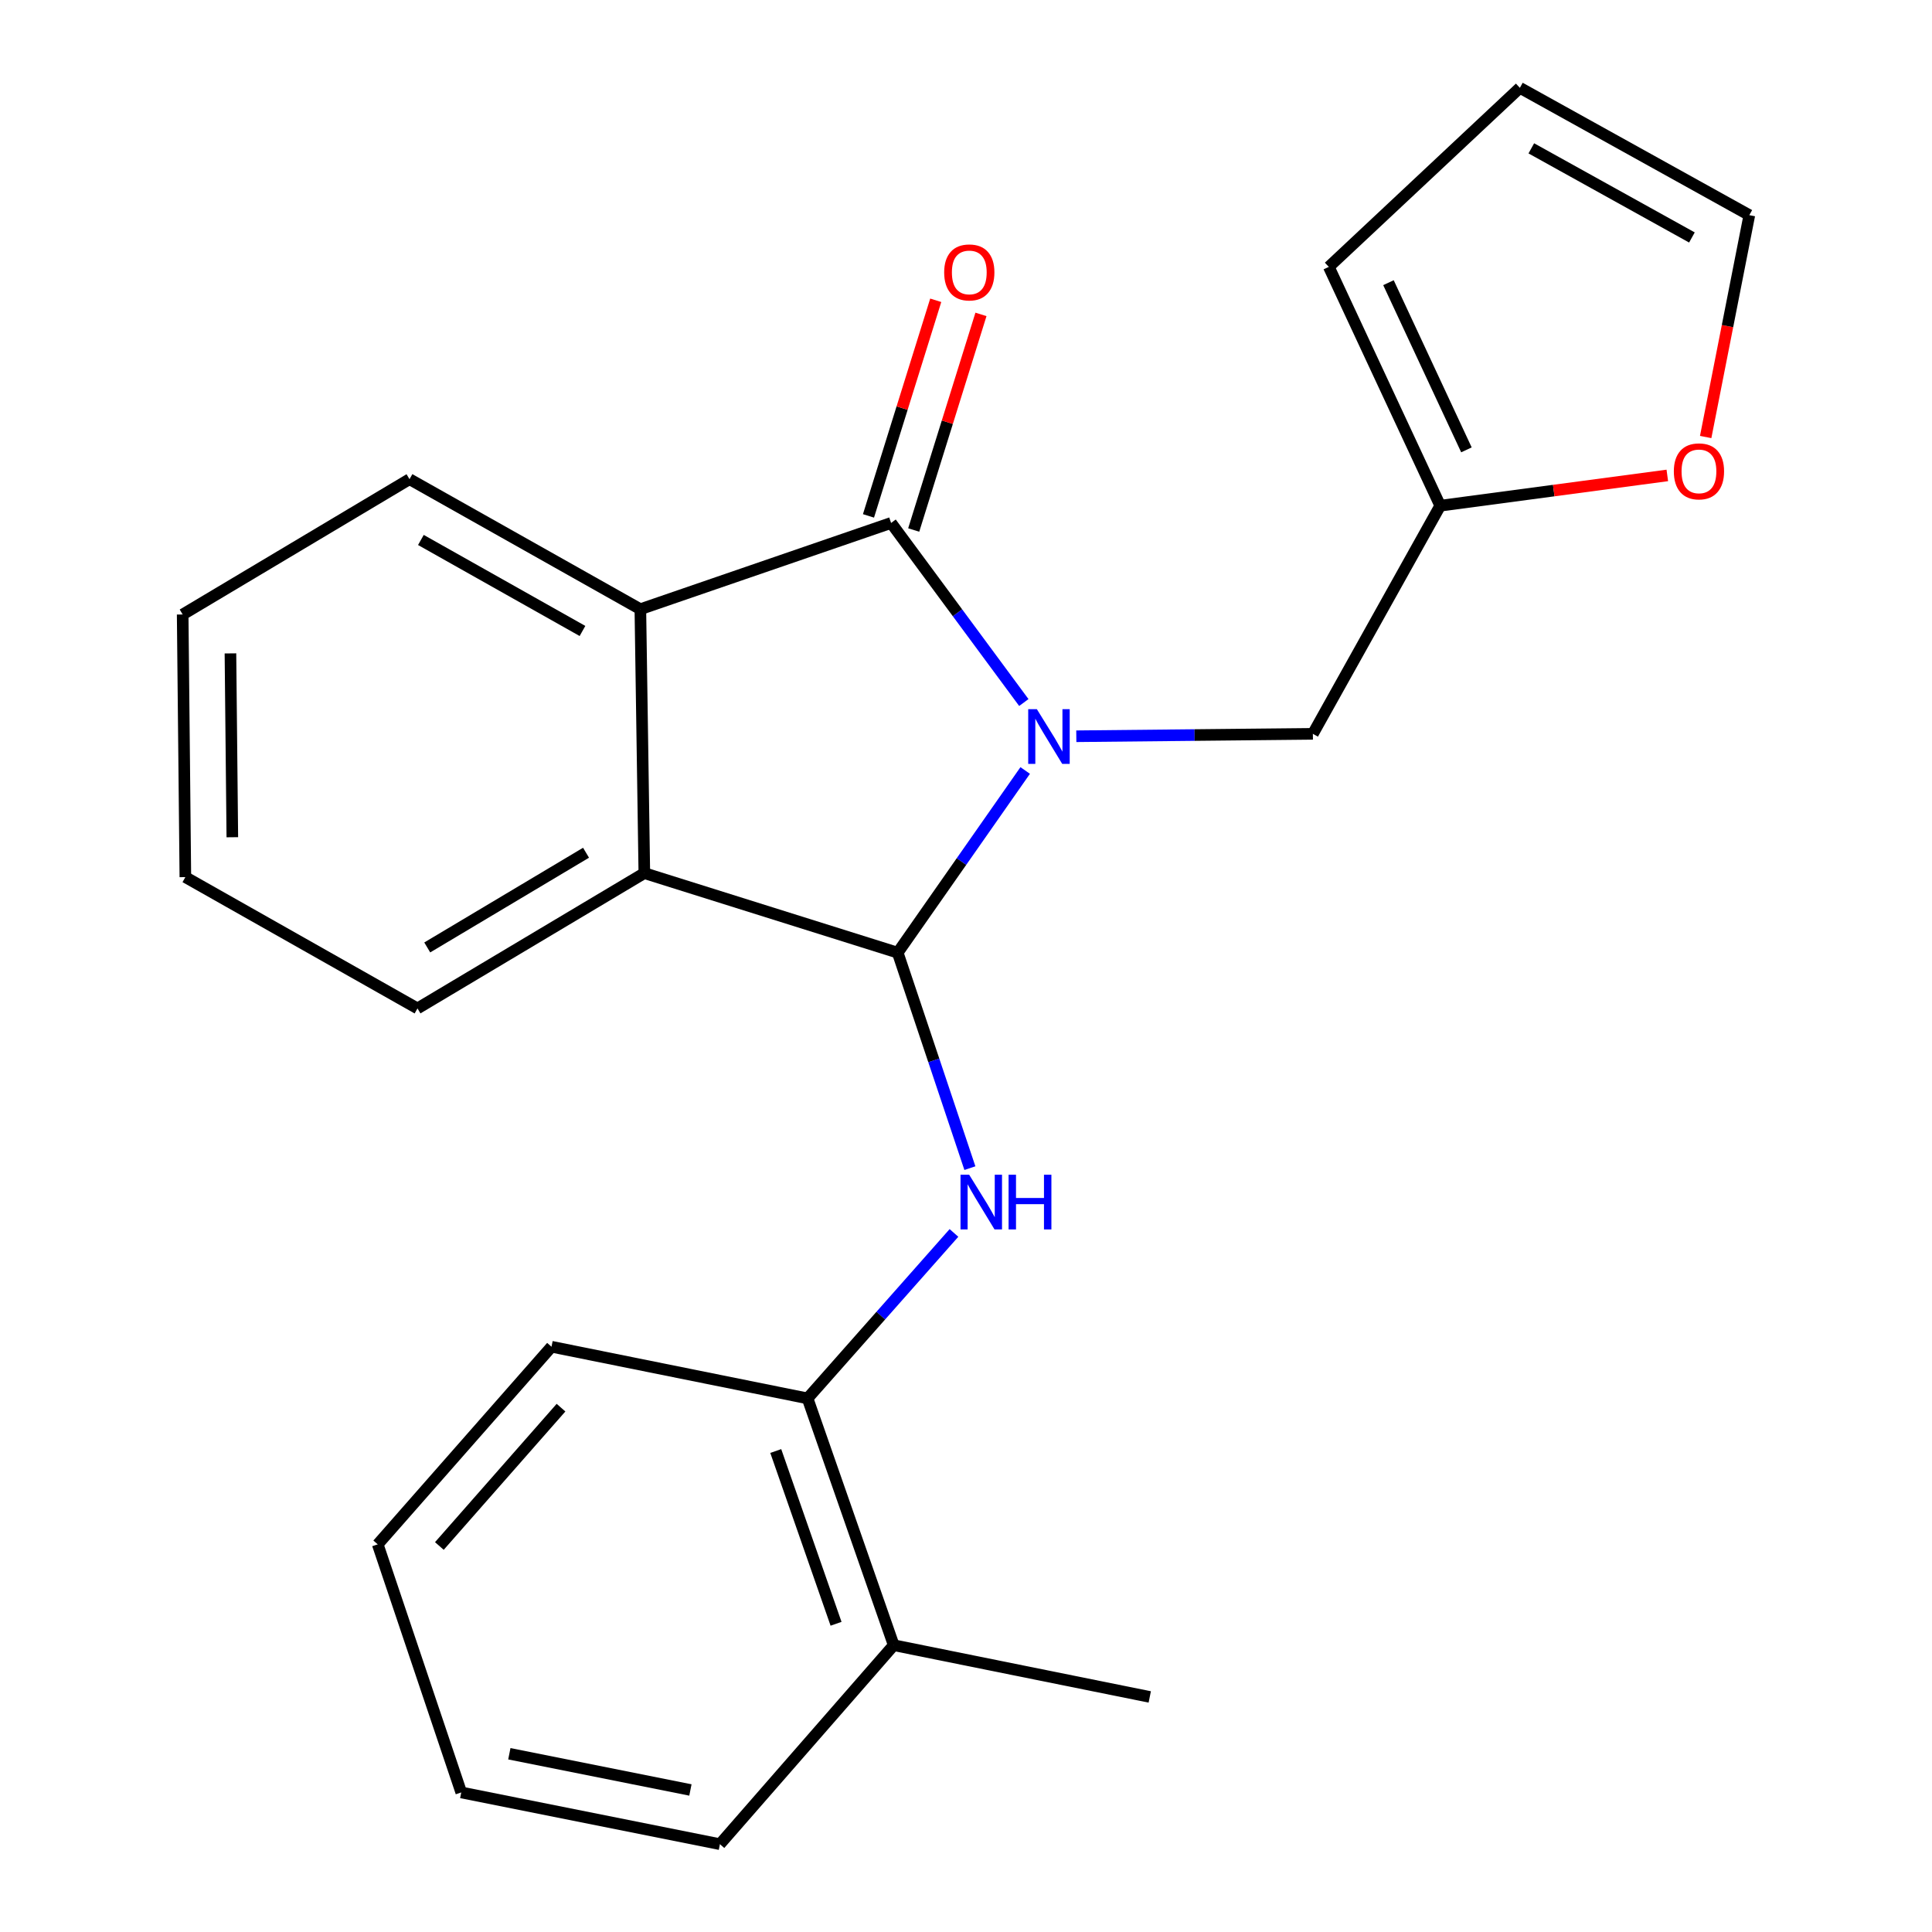 <?xml version='1.0' encoding='iso-8859-1'?>
<svg version='1.1' baseProfile='full'
              xmlns='http://www.w3.org/2000/svg'
                      xmlns:rdkit='http://www.rdkit.org/xml'
                      xmlns:xlink='http://www.w3.org/1999/xlink'
                  xml:space='preserve'
width='1000px' height='1000px' viewBox='0 0 1000 1000'>
<!-- END OF HEADER -->
<rect style='opacity:1.0;fill:#FFFFFF;stroke:none' width='1000' height='1000' x='0' y='0'> </rect>
<path class='bond-0' d='M 530.641,398.798 L 497.645,445.953' style='fill:none;fill-rule:evenodd;stroke:#0000FF;stroke-width:6px;stroke-linecap:butt;stroke-linejoin:miter;stroke-opacity:1' />
<path class='bond-0' d='M 497.645,445.953 L 464.649,493.107' style='fill:none;fill-rule:evenodd;stroke:#000000;stroke-width:6px;stroke-linecap:butt;stroke-linejoin:miter;stroke-opacity:1' />
<path class='bond-1' d='M 529.932,363.628 L 495.581,317.152' style='fill:none;fill-rule:evenodd;stroke:#0000FF;stroke-width:6px;stroke-linecap:butt;stroke-linejoin:miter;stroke-opacity:1' />
<path class='bond-1' d='M 495.581,317.152 L 461.23,270.677' style='fill:none;fill-rule:evenodd;stroke:#000000;stroke-width:6px;stroke-linecap:butt;stroke-linejoin:miter;stroke-opacity:1' />
<path class='bond-5' d='M 557.094,381.081 L 618.32,380.458' style='fill:none;fill-rule:evenodd;stroke:#0000FF;stroke-width:6px;stroke-linecap:butt;stroke-linejoin:miter;stroke-opacity:1' />
<path class='bond-5' d='M 618.32,380.458 L 679.546,379.835' style='fill:none;fill-rule:evenodd;stroke:#000000;stroke-width:6px;stroke-linecap:butt;stroke-linejoin:miter;stroke-opacity:1' />
<path class='bond-2' d='M 464.649,493.107 L 333.505,451.926' style='fill:none;fill-rule:evenodd;stroke:#000000;stroke-width:6px;stroke-linecap:butt;stroke-linejoin:miter;stroke-opacity:1' />
<path class='bond-3' d='M 464.649,493.107 L 483.333,548.869' style='fill:none;fill-rule:evenodd;stroke:#000000;stroke-width:6px;stroke-linecap:butt;stroke-linejoin:miter;stroke-opacity:1' />
<path class='bond-3' d='M 483.333,548.869 L 502.016,604.631' style='fill:none;fill-rule:evenodd;stroke:#0000FF;stroke-width:6px;stroke-linecap:butt;stroke-linejoin:miter;stroke-opacity:1' />
<path class='bond-4' d='M 461.23,270.677 L 331.448,315.318' style='fill:none;fill-rule:evenodd;stroke:#000000;stroke-width:6px;stroke-linecap:butt;stroke-linejoin:miter;stroke-opacity:1' />
<path class='bond-8' d='M 472.934,274.328 L 490.339,218.529' style='fill:none;fill-rule:evenodd;stroke:#000000;stroke-width:6px;stroke-linecap:butt;stroke-linejoin:miter;stroke-opacity:1' />
<path class='bond-8' d='M 490.339,218.529 L 507.743,162.731' style='fill:none;fill-rule:evenodd;stroke:#FF0000;stroke-width:6px;stroke-linecap:butt;stroke-linejoin:miter;stroke-opacity:1' />
<path class='bond-8' d='M 449.526,267.026 L 466.93,211.228' style='fill:none;fill-rule:evenodd;stroke:#000000;stroke-width:6px;stroke-linecap:butt;stroke-linejoin:miter;stroke-opacity:1' />
<path class='bond-8' d='M 466.93,211.228 L 484.335,155.429' style='fill:none;fill-rule:evenodd;stroke:#FF0000;stroke-width:6px;stroke-linecap:butt;stroke-linejoin:miter;stroke-opacity:1' />
<path class='bond-15' d='M 333.505,451.926 L 216.091,521.96' style='fill:none;fill-rule:evenodd;stroke:#000000;stroke-width:6px;stroke-linecap:butt;stroke-linejoin:miter;stroke-opacity:1' />
<path class='bond-15' d='M 303.331,441.372 L 221.142,490.396' style='fill:none;fill-rule:evenodd;stroke:#000000;stroke-width:6px;stroke-linecap:butt;stroke-linejoin:miter;stroke-opacity:1' />
<path class='bond-23' d='M 333.505,451.926 L 331.448,315.318' style='fill:none;fill-rule:evenodd;stroke:#000000;stroke-width:6px;stroke-linecap:butt;stroke-linejoin:miter;stroke-opacity:1' />
<path class='bond-6' d='M 493.769,638.166 L 455.881,680.986' style='fill:none;fill-rule:evenodd;stroke:#0000FF;stroke-width:6px;stroke-linecap:butt;stroke-linejoin:miter;stroke-opacity:1' />
<path class='bond-6' d='M 455.881,680.986 L 417.992,723.806' style='fill:none;fill-rule:evenodd;stroke:#000000;stroke-width:6px;stroke-linecap:butt;stroke-linejoin:miter;stroke-opacity:1' />
<path class='bond-14' d='M 331.448,315.318 L 211.964,248.023' style='fill:none;fill-rule:evenodd;stroke:#000000;stroke-width:6px;stroke-linecap:butt;stroke-linejoin:miter;stroke-opacity:1' />
<path class='bond-14' d='M 301.492,326.589 L 217.853,279.482' style='fill:none;fill-rule:evenodd;stroke:#000000;stroke-width:6px;stroke-linecap:butt;stroke-linejoin:miter;stroke-opacity:1' />
<path class='bond-7' d='M 679.546,379.835 L 745.452,261.754' style='fill:none;fill-rule:evenodd;stroke:#000000;stroke-width:6px;stroke-linecap:butt;stroke-linejoin:miter;stroke-opacity:1' />
<path class='bond-13' d='M 417.992,723.806 L 462.579,851.545' style='fill:none;fill-rule:evenodd;stroke:#000000;stroke-width:6px;stroke-linecap:butt;stroke-linejoin:miter;stroke-opacity:1' />
<path class='bond-13' d='M 401.529,751.047 L 432.74,840.465' style='fill:none;fill-rule:evenodd;stroke:#000000;stroke-width:6px;stroke-linecap:butt;stroke-linejoin:miter;stroke-opacity:1' />
<path class='bond-16' d='M 417.992,723.806 L 285.458,697.065' style='fill:none;fill-rule:evenodd;stroke:#000000;stroke-width:6px;stroke-linecap:butt;stroke-linejoin:miter;stroke-opacity:1' />
<path class='bond-9' d='M 745.452,261.754 L 804.225,253.917' style='fill:none;fill-rule:evenodd;stroke:#000000;stroke-width:6px;stroke-linecap:butt;stroke-linejoin:miter;stroke-opacity:1' />
<path class='bond-9' d='M 804.225,253.917 L 862.998,246.079' style='fill:none;fill-rule:evenodd;stroke:#FF0000;stroke-width:6px;stroke-linecap:butt;stroke-linejoin:miter;stroke-opacity:1' />
<path class='bond-10' d='M 745.452,261.754 L 687.801,138.143' style='fill:none;fill-rule:evenodd;stroke:#000000;stroke-width:6px;stroke-linecap:butt;stroke-linejoin:miter;stroke-opacity:1' />
<path class='bond-10' d='M 759.027,232.848 L 718.671,146.32' style='fill:none;fill-rule:evenodd;stroke:#000000;stroke-width:6px;stroke-linecap:butt;stroke-linejoin:miter;stroke-opacity:1' />
<path class='bond-11' d='M 882.857,226.198 L 894.154,168.779' style='fill:none;fill-rule:evenodd;stroke:#FF0000;stroke-width:6px;stroke-linecap:butt;stroke-linejoin:miter;stroke-opacity:1' />
<path class='bond-11' d='M 894.154,168.779 L 905.45,111.361' style='fill:none;fill-rule:evenodd;stroke:#000000;stroke-width:6px;stroke-linecap:butt;stroke-linejoin:miter;stroke-opacity:1' />
<path class='bond-12' d='M 687.801,138.143 L 786.688,45.455' style='fill:none;fill-rule:evenodd;stroke:#000000;stroke-width:6px;stroke-linecap:butt;stroke-linejoin:miter;stroke-opacity:1' />
<path class='bond-24' d='M 905.45,111.361 L 786.688,45.455' style='fill:none;fill-rule:evenodd;stroke:#000000;stroke-width:6px;stroke-linecap:butt;stroke-linejoin:miter;stroke-opacity:1' />
<path class='bond-24' d='M 875.737,122.915 L 792.604,76.781' style='fill:none;fill-rule:evenodd;stroke:#000000;stroke-width:6px;stroke-linecap:butt;stroke-linejoin:miter;stroke-opacity:1' />
<path class='bond-17' d='M 462.579,851.545 L 595.113,878.327' style='fill:none;fill-rule:evenodd;stroke:#000000;stroke-width:6px;stroke-linecap:butt;stroke-linejoin:miter;stroke-opacity:1' />
<path class='bond-18' d='M 462.579,851.545 L 372.629,954.545' style='fill:none;fill-rule:evenodd;stroke:#000000;stroke-width:6px;stroke-linecap:butt;stroke-linejoin:miter;stroke-opacity:1' />
<path class='bond-19' d='M 211.964,248.023 L 94.55,318.056' style='fill:none;fill-rule:evenodd;stroke:#000000;stroke-width:6px;stroke-linecap:butt;stroke-linejoin:miter;stroke-opacity:1' />
<path class='bond-20' d='M 216.091,521.96 L 95.94,453.996' style='fill:none;fill-rule:evenodd;stroke:#000000;stroke-width:6px;stroke-linecap:butt;stroke-linejoin:miter;stroke-opacity:1' />
<path class='bond-21' d='M 285.458,697.065 L 195.508,799.357' style='fill:none;fill-rule:evenodd;stroke:#000000;stroke-width:6px;stroke-linecap:butt;stroke-linejoin:miter;stroke-opacity:1' />
<path class='bond-21' d='M 290.379,728.601 L 227.414,800.205' style='fill:none;fill-rule:evenodd;stroke:#000000;stroke-width:6px;stroke-linecap:butt;stroke-linejoin:miter;stroke-opacity:1' />
<path class='bond-26' d='M 372.629,954.545 L 238.746,927.763' style='fill:none;fill-rule:evenodd;stroke:#000000;stroke-width:6px;stroke-linecap:butt;stroke-linejoin:miter;stroke-opacity:1' />
<path class='bond-26' d='M 357.356,926.484 L 263.638,907.736' style='fill:none;fill-rule:evenodd;stroke:#000000;stroke-width:6px;stroke-linecap:butt;stroke-linejoin:miter;stroke-opacity:1' />
<path class='bond-25' d='M 94.55,318.056 L 95.94,453.996' style='fill:none;fill-rule:evenodd;stroke:#000000;stroke-width:6px;stroke-linecap:butt;stroke-linejoin:miter;stroke-opacity:1' />
<path class='bond-25' d='M 119.278,338.197 L 120.251,433.355' style='fill:none;fill-rule:evenodd;stroke:#000000;stroke-width:6px;stroke-linecap:butt;stroke-linejoin:miter;stroke-opacity:1' />
<path class='bond-22' d='M 195.508,799.357 L 238.746,927.763' style='fill:none;fill-rule:evenodd;stroke:#000000;stroke-width:6px;stroke-linecap:butt;stroke-linejoin:miter;stroke-opacity:1' />
<path  class='atom-0' d='M 536.678 367.065
L 545.958 382.065
Q 546.878 383.545, 548.358 386.225
Q 549.838 388.905, 549.918 389.065
L 549.918 367.065
L 553.678 367.065
L 553.678 395.385
L 549.798 395.385
L 539.838 378.985
Q 538.678 377.065, 537.438 374.865
Q 536.238 372.665, 535.878 371.985
L 535.878 395.385
L 532.198 395.385
L 532.198 367.065
L 536.678 367.065
' fill='#0000FF'/>
<path  class='atom-4' d='M 501.641 608.035
L 510.921 623.035
Q 511.841 624.515, 513.321 627.195
Q 514.801 629.875, 514.881 630.035
L 514.881 608.035
L 518.641 608.035
L 518.641 636.355
L 514.761 636.355
L 504.801 619.955
Q 503.641 618.035, 502.401 615.835
Q 501.201 613.635, 500.841 612.955
L 500.841 636.355
L 497.161 636.355
L 497.161 608.035
L 501.641 608.035
' fill='#0000FF'/>
<path  class='atom-4' d='M 522.041 608.035
L 525.881 608.035
L 525.881 620.075
L 540.361 620.075
L 540.361 608.035
L 544.201 608.035
L 544.201 636.355
L 540.361 636.355
L 540.361 623.275
L 525.881 623.275
L 525.881 636.355
L 522.041 636.355
L 522.041 608.035
' fill='#0000FF'/>
<path  class='atom-9' d='M 488.703 141.002
Q 488.703 134.202, 492.063 130.402
Q 495.423 126.602, 501.703 126.602
Q 507.983 126.602, 511.343 130.402
Q 514.703 134.202, 514.703 141.002
Q 514.703 147.882, 511.303 151.802
Q 507.903 155.682, 501.703 155.682
Q 495.463 155.682, 492.063 151.802
Q 488.703 147.922, 488.703 141.002
M 501.703 152.482
Q 506.023 152.482, 508.343 149.602
Q 510.703 146.682, 510.703 141.002
Q 510.703 135.442, 508.343 132.642
Q 506.023 129.802, 501.703 129.802
Q 497.383 129.802, 495.023 132.602
Q 492.703 135.402, 492.703 141.002
Q 492.703 146.722, 495.023 149.602
Q 497.383 152.482, 501.703 152.482
' fill='#FF0000'/>
<path  class='atom-10' d='M 866.376 243.975
Q 866.376 237.175, 869.736 233.375
Q 873.096 229.575, 879.376 229.575
Q 885.656 229.575, 889.016 233.375
Q 892.376 237.175, 892.376 243.975
Q 892.376 250.855, 888.976 254.775
Q 885.576 258.655, 879.376 258.655
Q 873.136 258.655, 869.736 254.775
Q 866.376 250.895, 866.376 243.975
M 879.376 255.455
Q 883.696 255.455, 886.016 252.575
Q 888.376 249.655, 888.376 243.975
Q 888.376 238.415, 886.016 235.615
Q 883.696 232.775, 879.376 232.775
Q 875.056 232.775, 872.696 235.575
Q 870.376 238.375, 870.376 243.975
Q 870.376 249.695, 872.696 252.575
Q 875.056 255.455, 879.376 255.455
' fill='#FF0000'/>
</svg>

